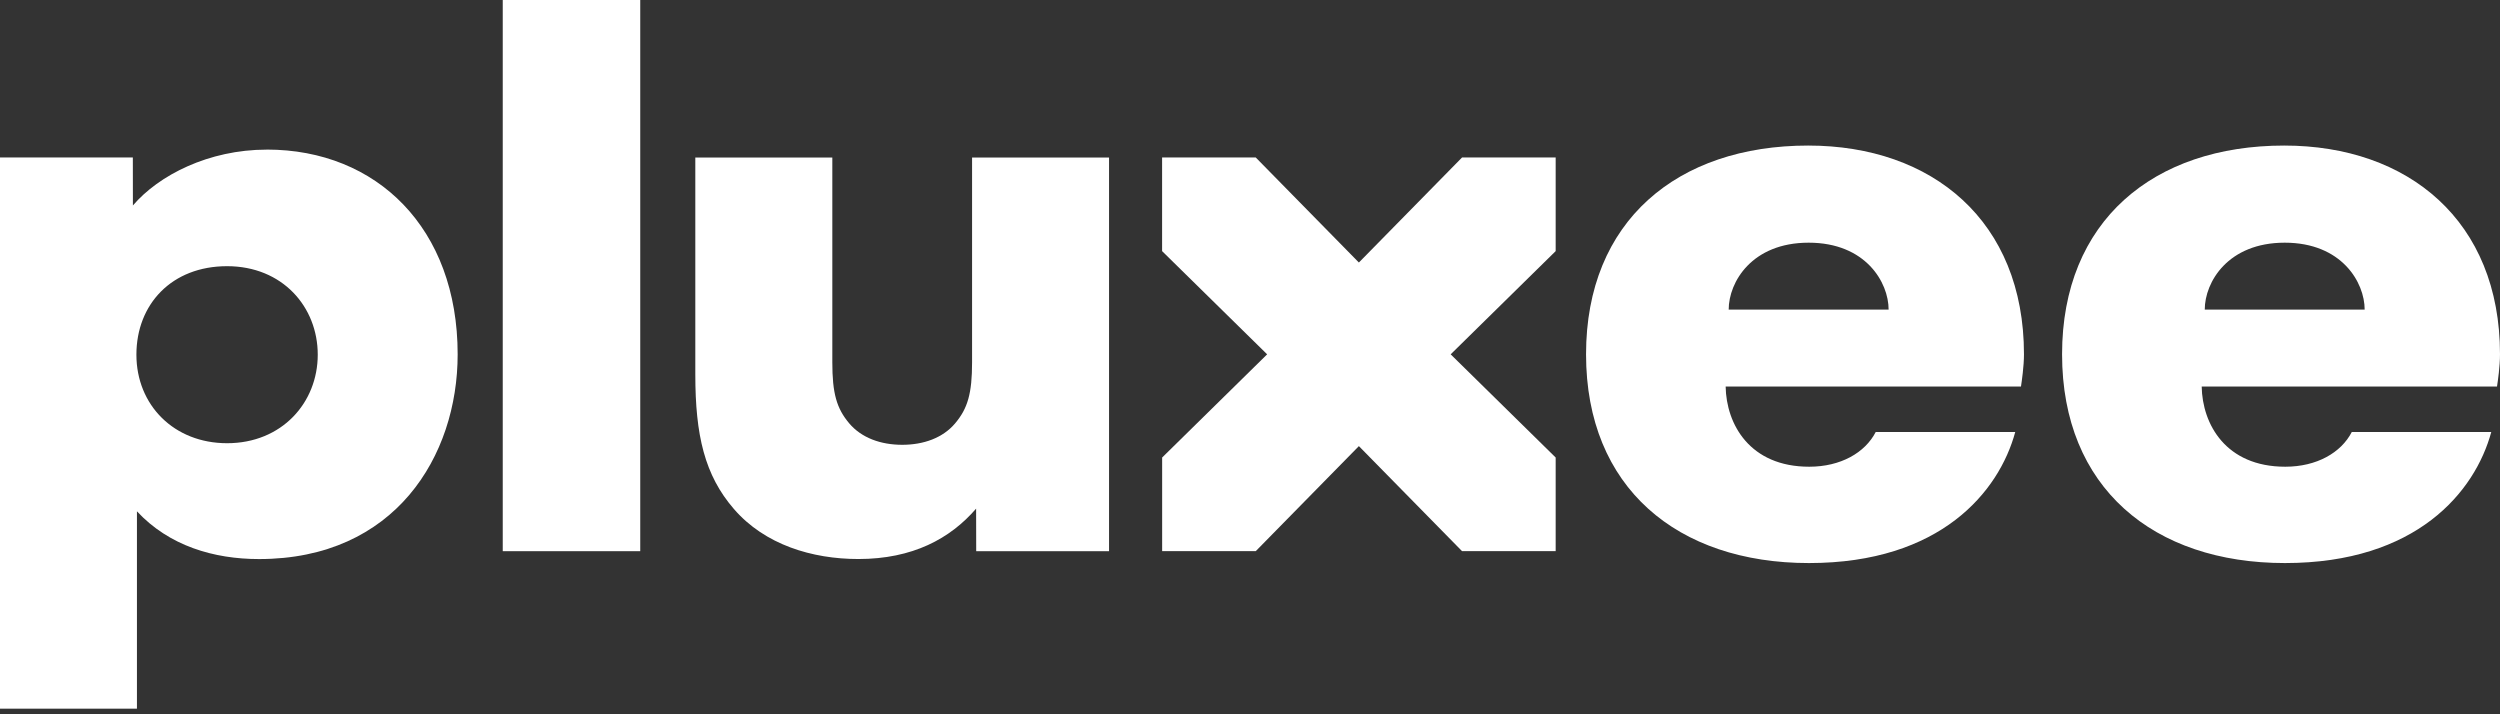 <svg width="112" height="32" viewBox="0 0 112 32" fill="none" xmlns="http://www.w3.org/2000/svg">
<rect x="0" y="0" width="112" height="32" fill="#333333" stroke="none"/>
<path d="M81.028 10.872C83.581 10.872 84.61 12.649 84.61 13.871H77.445C77.445 12.635 78.487 10.872 81.027 10.872M84.032 19.354C83.555 20.281 82.463 20.909 81.053 20.909C78.39 20.909 77.337 19.008 77.309 17.316H90.54C90.576 17.078 90.674 16.401 90.674 15.873C90.674 9.896 86.564 6.521 81.007 6.521C75.151 6.521 71.055 9.896 71.055 15.873C71.055 21.85 75.151 25.225 81.042 25.225C86.933 25.225 89.556 22.034 90.283 19.354H84.033H84.032Z" fill="white"/>
<path d="M102.356 10.872C104.908 10.872 105.937 12.649 105.937 13.871H98.773C98.773 12.635 99.814 10.872 102.355 10.872M105.36 19.354C104.882 20.281 103.79 20.909 102.38 20.909C99.717 20.909 98.664 19.008 98.636 17.316H111.866C111.903 17.078 112 16.401 112 15.873C112 9.896 107.89 6.521 102.333 6.521C96.477 6.521 92.381 9.896 92.381 15.873C92.381 21.85 96.477 25.225 102.368 25.225C108.259 25.225 110.882 22.034 111.609 19.354H105.36Z" fill="white"/>
<path d="M69.694 7.055H65.5L60.878 11.761L56.257 7.055H52.062V11.25L56.768 15.874L52.064 20.497V24.692H56.257L60.878 19.986L65.5 24.692H69.694V20.497L64.99 15.874L69.694 11.25V7.055Z" fill="white"/>
<path d="M28.683 0H22.523V24.693H28.683V0Z" fill="white"/>
<path d="M43.549 7.057V16.229C43.549 17.619 43.357 18.295 42.788 18.968C42.239 19.619 41.375 19.927 40.419 19.927C39.462 19.927 38.599 19.619 38.047 18.968C37.478 18.295 37.288 17.619 37.288 16.229V7.057H31.15V16.773C31.15 19.505 31.568 21.288 32.88 22.804C34.266 24.406 36.384 25.044 38.457 25.044C40.886 25.044 42.568 24.131 43.73 22.787L43.734 24.695H49.685V7.057H43.548H43.549Z" fill="white"/>
<path d="M10.173 19.856C7.798 19.856 6.111 18.151 6.111 15.89C6.111 13.629 7.694 11.925 10.173 11.925C12.652 11.925 14.235 13.745 14.235 15.89C14.235 18.036 12.63 19.856 10.173 19.856ZM11.95 6.703C9.344 6.703 7.108 7.854 5.954 9.205L5.951 7.055H0V31.748H6.135V22.907C7.575 24.456 9.578 25.046 11.606 25.046C17.684 25.046 20.503 20.45 20.503 15.873C20.503 10.225 16.882 6.701 11.952 6.701" fill="white"/>
</svg>
